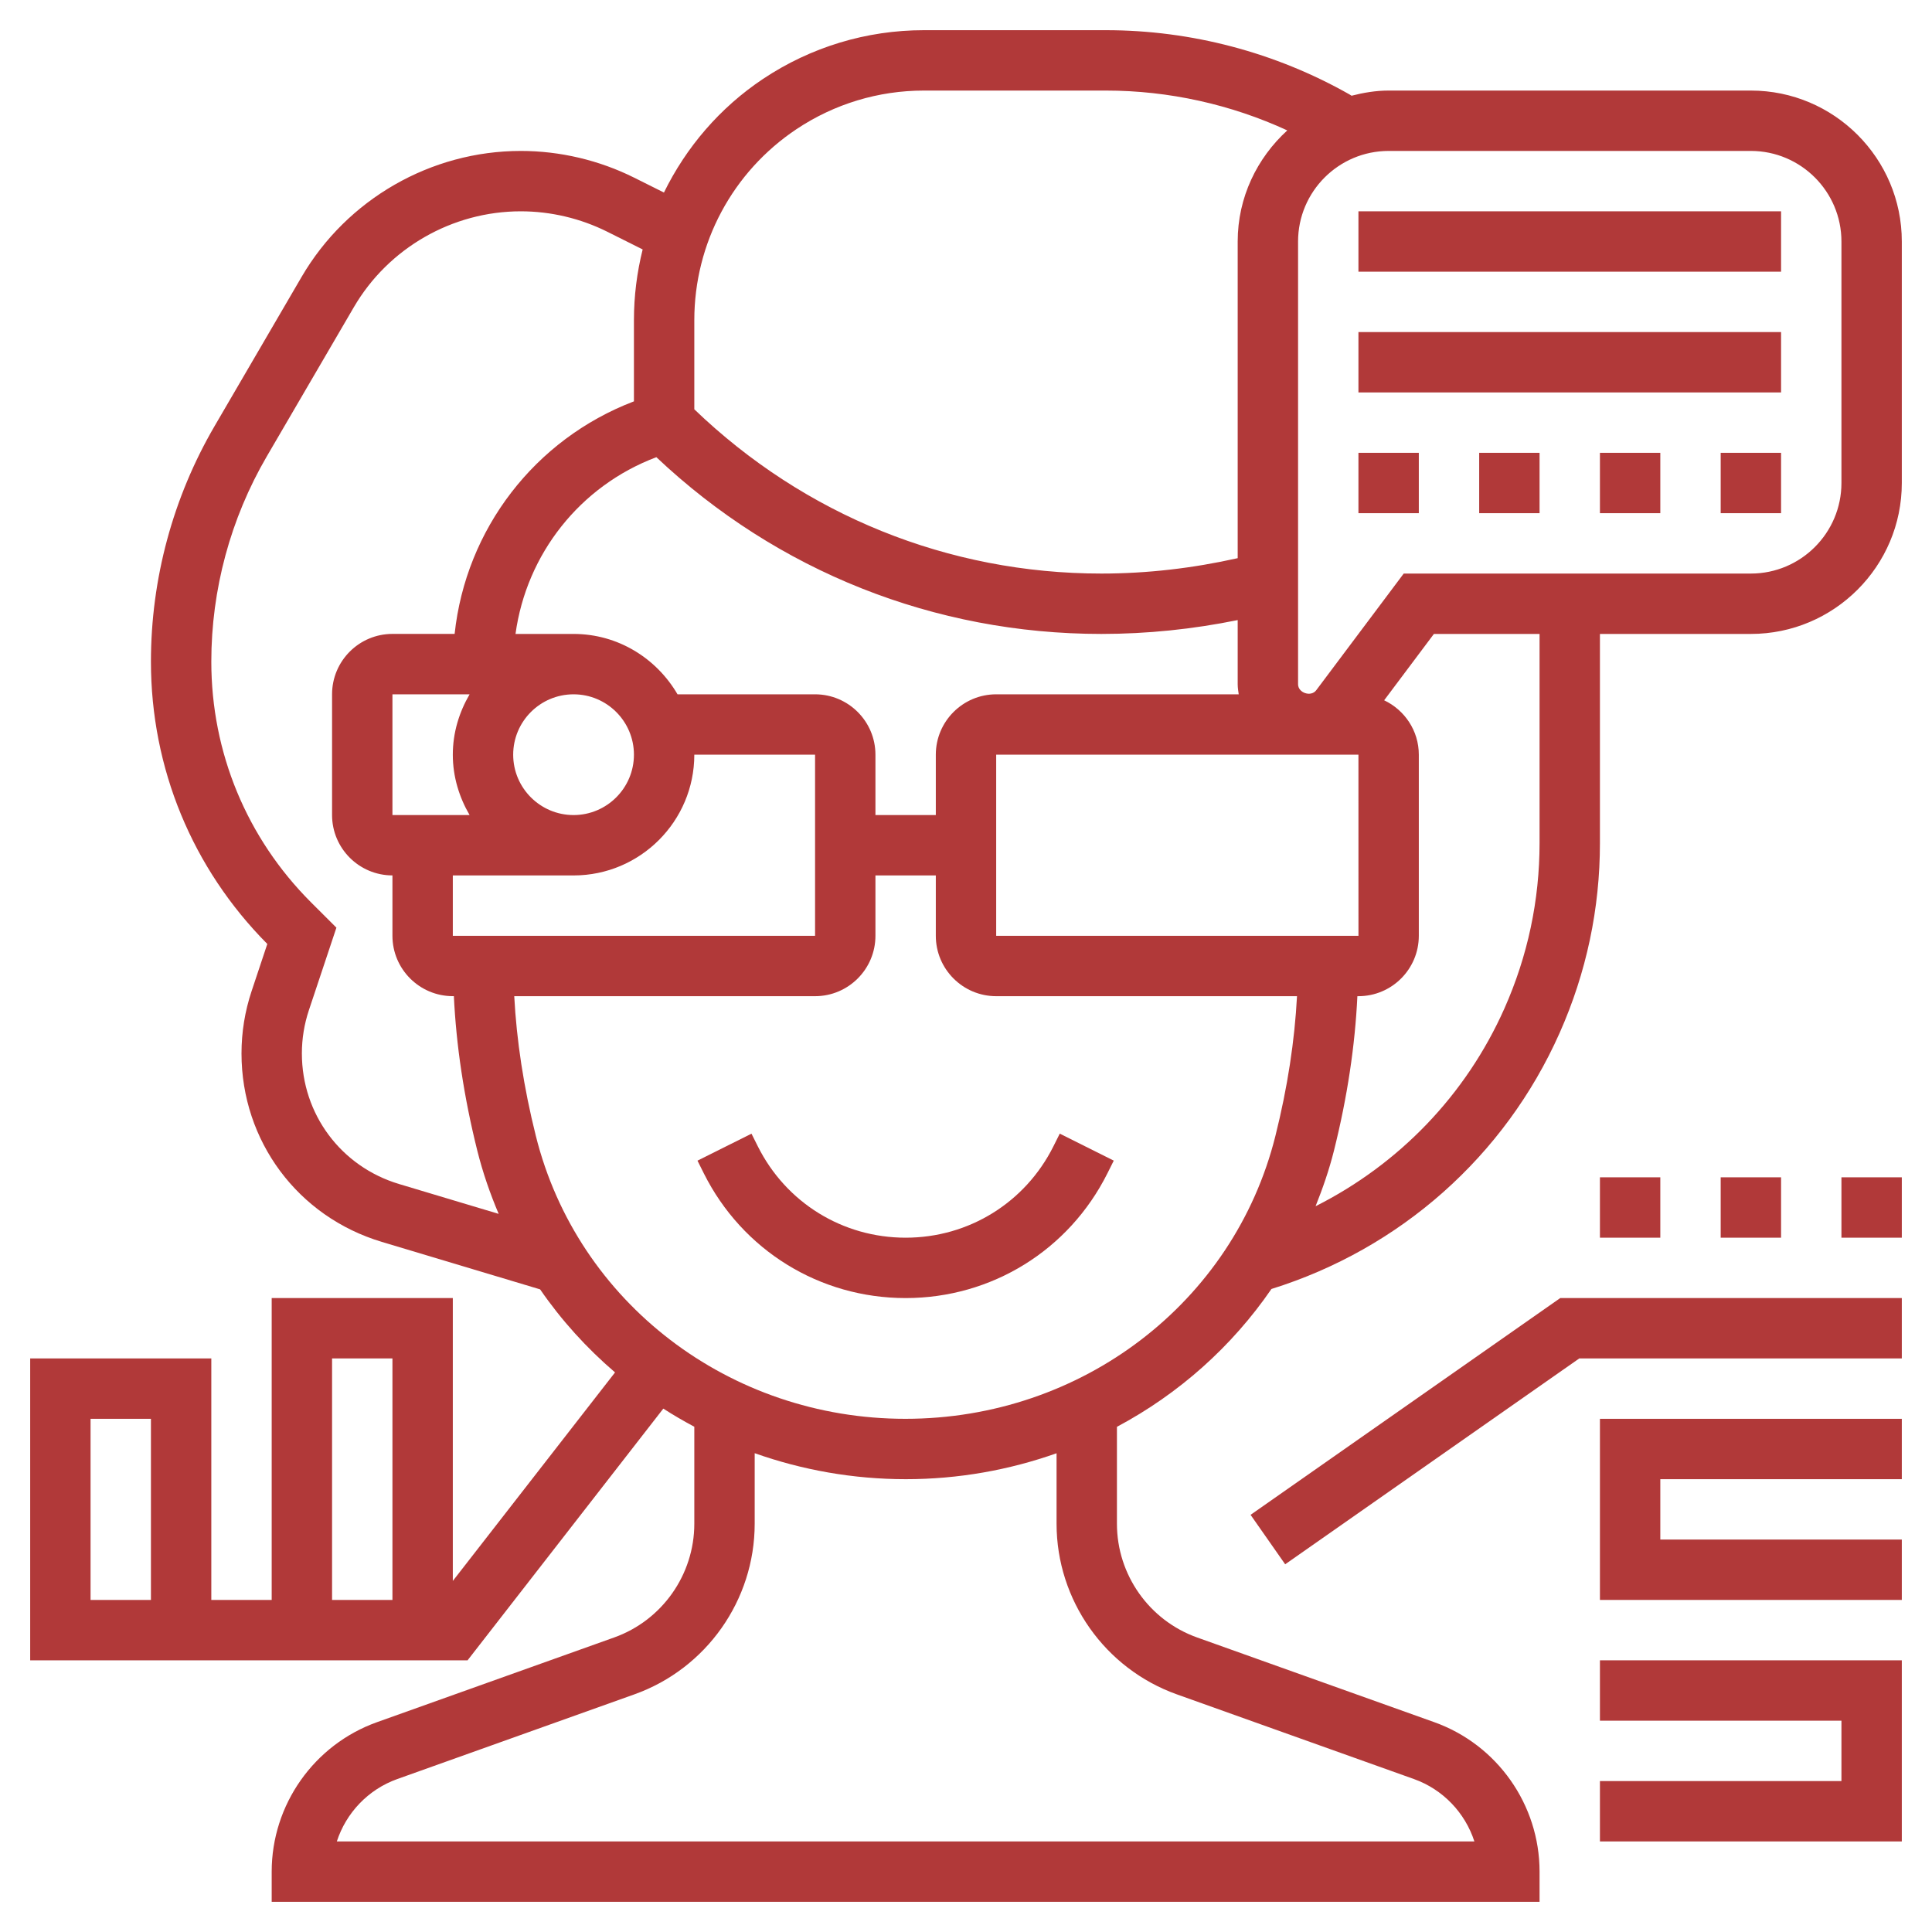 <?xml version="1.0" encoding="UTF-8"?>
<svg xmlns="http://www.w3.org/2000/svg" width="512" height="512" viewBox="0 0 512 512" fill="none">
  <path d="M279.16 303.802C271.688 318.73 256.688 328.002 240 328.002C223.312 328.002 208.312 318.73 200.84 303.81L199.152 300.434L184.84 307.586L186.528 310.97C196.728 331.338 217.216 344.002 240 344.002C262.784 344.002 283.272 331.338 293.472 310.954L295.16 307.578L280.848 300.426L279.16 303.802Z" fill="#B13939"></path>
  <path d="M464 24H368C364.592 24 361.336 24.56 358.176 25.368L357.672 25.048C338.024 13.896 315.688 8 293.088 8H244.848C229.632 8 214.896 12.464 202.224 20.904C190.736 28.568 181.832 39.04 175.952 51.024L168.088 47.096C158.8 42.456 148.4 40 138.016 40C114.2 40 91.952 52.784 79.944 73.352L56.88 112.896C45.832 131.832 40 153.416 40 175.336C40 203.576 50.952 230.128 70.84 250.16L66.672 262.672C64.896 268 64 273.552 64 279.168C64 302.368 78.928 322.44 101.16 329.104L143.136 341.696C148.784 349.896 155.472 357.264 162.992 363.704L120 418.968V344H72V424H56V360H8V440H123.912L175.784 373.296C178.448 375.008 181.192 376.608 184 378.104V403.808C184 417.296 175.472 429.408 162.768 433.944L99.92 456.392C83.216 462.352 72 478.272 72 496V504H408V496C408 478.272 396.784 462.352 380.088 456.392L317.24 433.944C304.528 429.408 296 417.304 296 403.816V378.12C312.392 369.392 326.448 356.872 336.944 341.592C371.016 330.968 398.784 306.448 413.32 273.736C420.408 257.776 424 240.84 424 223.392V168H464C486.056 168 504 150.056 504 128V64C504 41.944 486.056 24 464 24ZM40 424H24V376H40V424ZM88 360H104V424H88V360ZM211.096 34.216C221.128 27.536 232.8 24 244.84 24H293.08C309.776 24 326.28 27.704 341.144 34.56C333.128 41.88 328 52.312 328 64V147.92C316.152 150.576 304.04 152 291.88 152C251.304 152 213.168 136.504 184 108.472V84.848C184 64.456 194.136 45.528 211.096 34.216ZM264 248V200H360L360.008 248H264ZM264 184C255.176 184 248 191.176 248 200V216H232V200C232 191.176 224.824 184 216 184H179.552C174 174.48 163.792 168 152 168H136.616C139.512 146.856 153.68 128.784 173.944 121.16C205.968 151.408 247.648 168 291.88 168C304.016 168 316.12 166.744 328 164.328V181.336C328 182.248 328.144 183.128 328.272 184H264ZM136 200C136 191.176 143.176 184 152 184C160.824 184 168 191.176 168 200C168 208.824 160.824 216 152 216C143.176 216 136 208.824 136 200ZM124.448 184C121.696 188.728 120 194.144 120 200C120 205.856 121.696 211.272 124.448 216H104V184H124.448ZM120 248V232H152C169.648 232 184 217.648 184 200H216V248H120ZM105.752 313.776C90.352 309.152 80 295.248 80 279.168C80 275.28 80.624 271.432 81.848 267.744L89.152 245.84L82.4 239.104C65.376 222.064 56 199.424 56 175.336C56 156.248 61.088 137.44 70.696 120.96L93.768 81.416C102.912 65.736 119.864 56 138.016 56C145.928 56 153.848 57.872 160.928 61.408L170.312 66.104C168.8 72.16 168 78.44 168 84.84V106.36C141.68 116.408 123.448 140.256 120.48 167.992H104C95.176 167.992 88 175.168 88 183.992V215.992C88 224.816 95.176 231.992 104 231.992V247.992C104 256.816 111.176 263.992 120 263.992H120.28C120.896 276.976 122.928 290.688 126.496 304.96C127.944 310.752 129.88 316.32 132.152 321.688L105.752 313.776ZM311.856 449.016L374.704 471.464C382.44 474.224 388.28 480.448 390.728 488H89.264C91.712 480.448 97.552 474.224 105.288 471.464L168.136 449.016C187.192 442.208 200 424.048 200 403.816V385.112C212.552 389.552 226.048 392 240.064 392C254.024 392 267.48 389.56 280 385.128V403.816C280 424.048 292.808 442.208 311.856 449.016ZM239.936 376C193.312 376 153.048 345.192 142.016 301.08C138.768 288.112 136.896 275.704 136.28 264H216C224.824 264 232 256.824 232 248V232H248V248C248 256.824 255.176 264 264 264H343.72C343.104 275.704 341.232 288.12 337.984 301.08C326.952 345.192 286.688 376 239.936 376ZM408 223.392C408 238.584 404.864 253.336 398.696 267.232C388.472 290.248 370.704 308.544 348.64 319.664C350.544 314.912 352.232 310.04 353.504 304.968C357.08 290.704 359.104 276.992 359.72 264H360C368.824 264 376 256.824 376 248V200C376 193.624 372.224 188.152 366.816 185.584L380 168H408V223.392ZM488 128C488 141.232 477.232 152 464 152H372L348.808 182.928C347.424 184.768 344 183.632 344 181.328V64C344 50.768 354.768 40 368 40H464C477.232 40 488 50.768 488 64V128Z" fill="#B13939"></path>
  <path d="M360 120H376V136H360V120Z" fill="#B13939"></path>
  <path d="M392 120H408V136H392V120Z" fill="#B13939"></path>
  <path d="M424 120H440V136H424V120Z" fill="#B13939"></path>
  <path d="M456 120H472V136H456V120Z" fill="#B13939"></path>
  <path d="M360 88H472V104H360V88Z" fill="#B13939"></path>
  <path d="M360 56H472V72H360V56Z" fill="#B13939"></path>
  <path d="M424 424H504V408H440V392H504V376H424V424Z" fill="#B13939"></path>
  <path d="M424 456H488V472H424V488H504V440H424V456Z" fill="#B13939"></path>
  <path d="M331.416 401.448L340.584 414.552L418.52 360H504V344H413.48L331.416 401.448Z" fill="#B13939"></path>
  <path d="M424 312H440V328H424V312Z" fill="#B13939"></path>
  <path d="M456 312H472V328H456V312Z" fill="#B13939"></path>
  <path d="M488 312H504V328H488V312Z" fill="#B13939"></path>
</svg>
